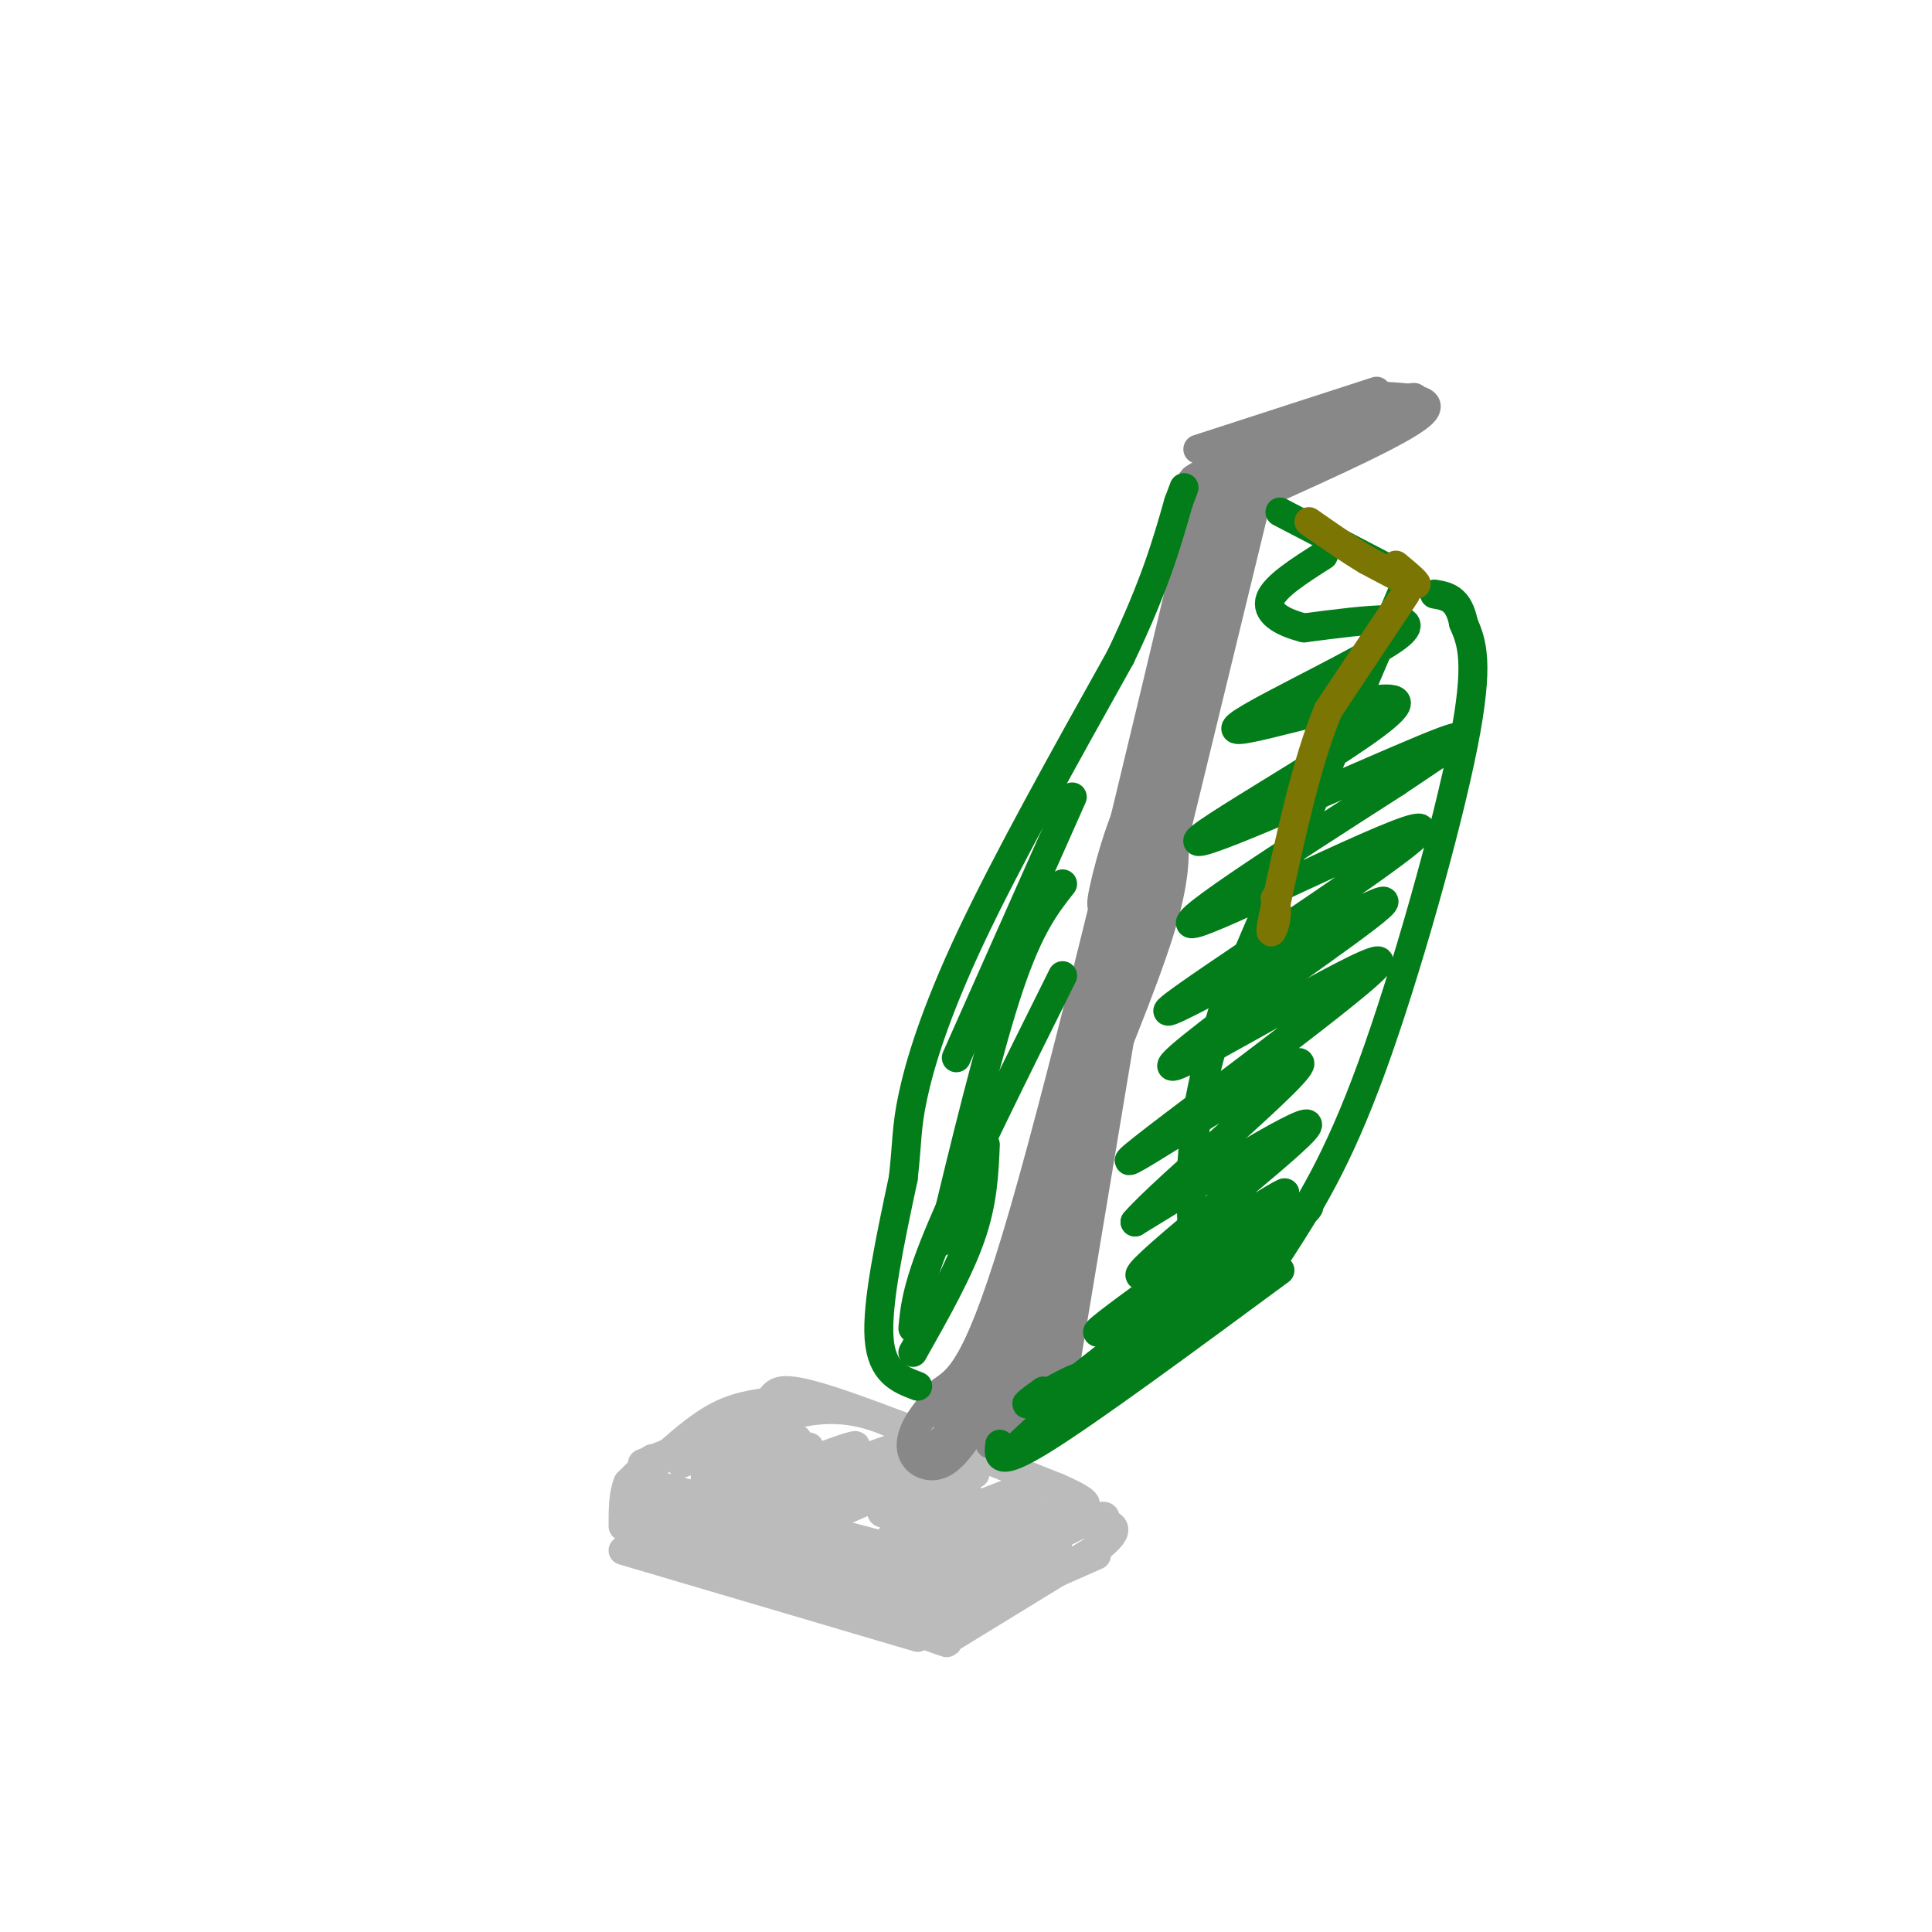 <svg viewBox='0 0 400 400' version='1.1' xmlns='http://www.w3.org/2000/svg' xmlns:xlink='http://www.w3.org/1999/xlink'><g fill='none' stroke='#BBBBBB' stroke-width='6' stroke-linecap='round' stroke-linejoin='round'><path d='M162,290c-4.333,0.417 -8.667,0.833 -13,3c-4.333,2.167 -8.667,6.083 -13,10'/><path d='M136,303c-2.167,1.667 -1.083,0.833 0,0'/><path d='M133,303c0.000,0.000 22.000,-9.000 22,-9'/><path d='M155,294c4.333,-1.667 4.167,-1.333 4,-1'/><path d='M134,307c0.000,0.000 60.000,16.000 60,16'/><path d='M160,289c1.083,-1.083 2.167,-2.167 12,1c9.833,3.167 28.417,10.583 47,18'/><path d='M219,308c8.214,3.619 5.250,3.667 5,4c-0.250,0.333 2.214,0.952 -2,3c-4.214,2.048 -15.107,5.524 -26,9'/><path d='M196,324c2.702,-1.625 22.456,-10.188 21,-11c-1.456,-0.812 -24.123,6.128 -26,6c-1.877,-0.128 17.035,-7.322 21,-9c3.965,-1.678 -7.018,2.161 -18,6'/><path d='M194,316c3.239,-1.657 20.337,-8.798 18,-8c-2.337,0.798 -24.110,9.537 -27,10c-2.890,0.463 13.102,-7.350 15,-9c1.898,-1.650 -10.297,2.864 -15,4c-4.703,1.136 -1.915,-1.104 2,-3c3.915,-1.896 8.958,-3.448 14,-5'/><path d='M201,305c-3.892,0.978 -20.620,5.922 -21,5c-0.380,-0.922 15.590,-7.710 15,-7c-0.590,0.710 -17.740,8.917 -21,10c-3.260,1.083 7.370,-4.959 18,-11'/><path d='M192,302c-3.885,1.284 -22.599,9.993 -23,10c-0.401,0.007 17.511,-8.689 16,-9c-1.511,-0.311 -22.445,7.762 -24,8c-1.555,0.238 16.270,-7.361 22,-10c5.730,-2.639 -0.635,-0.320 -7,2'/><path d='M176,303c-7.244,2.410 -21.854,7.434 -22,7c-0.146,-0.434 14.174,-6.326 20,-9c5.826,-2.674 3.160,-2.129 -5,1c-8.160,3.129 -21.812,8.842 -21,8c0.812,-0.842 16.089,-8.241 19,-10c2.911,-1.759 -6.545,2.120 -16,6'/><path d='M151,306c-4.393,1.786 -7.375,3.250 -3,1c4.375,-2.250 16.107,-8.214 17,-9c0.893,-0.786 -9.054,3.607 -19,8'/><path d='M135,302c0.000,0.000 -5.000,5.000 -5,5'/><path d='M130,307c-1.000,2.333 -1.000,5.667 -1,9'/><path d='M130,317c0.000,0.000 44.000,9.000 44,9'/><path d='M174,326c7.911,1.578 5.689,1.022 4,1c-1.689,-0.022 -2.844,0.489 -4,1'/><path d='M130,316c0.000,0.000 60.000,22.000 60,22'/><path d='M190,338c10.167,3.667 5.583,1.833 1,0'/><path d='M193,337c0.000,0.000 34.000,-15.000 34,-15'/><path d='M227,317c1.833,-2.250 3.667,-4.500 -2,-2c-5.667,2.500 -18.833,9.750 -32,17'/><path d='M193,332c-0.943,-0.203 12.700,-9.209 12,-9c-0.700,0.209 -15.744,9.633 -17,10c-1.256,0.367 11.277,-8.324 13,-10c1.723,-1.676 -7.365,3.664 -11,5c-3.635,1.336 -1.818,-1.332 0,-4'/><path d='M190,324c-2.855,0.766 -9.994,4.680 -12,5c-2.006,0.320 1.120,-2.956 4,-5c2.880,-2.044 5.514,-2.857 3,-1c-2.514,1.857 -10.177,6.385 -12,7c-1.823,0.615 2.193,-2.681 1,-4c-1.193,-1.319 -7.597,-0.659 -14,0'/><path d='M160,326c-3.556,0.578 -5.444,2.022 -9,1c-3.556,-1.022 -8.778,-4.511 -14,-8'/><path d='M133,311c0.000,0.000 29.000,4.000 29,4'/><path d='M132,312c0.000,0.000 61.000,14.000 61,14'/><path d='M158,319c0.000,0.000 35.000,17.000 35,17'/><path d='M193,334c12.432,-5.823 24.864,-11.646 26,-13c1.136,-1.354 -9.026,1.761 -14,3c-4.974,1.239 -4.762,0.603 -2,-2c2.762,-2.603 8.075,-7.172 7,-8c-1.075,-0.828 -8.537,2.086 -16,5'/><path d='M197,339c0.000,0.000 31.000,-19.000 31,-19'/><path d='M228,320c4.956,-4.022 1.844,-4.578 -1,-5c-2.844,-0.422 -5.422,-0.711 -8,-1'/><path d='M129,321c0.000,0.000 61.000,18.000 61,18'/><path d='M157,302c-5.234,3.285 -10.469,6.571 -8,4c2.469,-2.571 12.641,-10.998 10,-11c-2.641,-0.002 -18.096,8.423 -18,8c0.096,-0.423 15.742,-9.692 28,-11c12.258,-1.308 21.129,5.346 30,12'/><path d='M199,304c5.000,2.000 2.500,1.000 0,0'/></g>
<g fill='none' stroke='#888888' stroke-width='6' stroke-linecap='round' stroke-linejoin='round'><path d='M195,288c3.917,-2.667 7.833,-5.333 17,-37c9.167,-31.667 23.583,-92.333 38,-153'/><path d='M205,299c0.000,0.000 12.000,-13.000 12,-13'/><path d='M220,286c0.000,0.000 27.000,-162.000 27,-162'/><path d='M250,98c0.000,0.000 11.000,4.000 11,4'/><path d='M261,100c0.000,0.000 -18.000,74.000 -18,74'/><path d='M240,177c0.000,0.000 -1.000,2.000 -1,2'/><path d='M240,177c0.000,0.000 0.100,0.100 0.1,0.1'/><path d='M240,177c1.083,-3.500 2.167,-7.000 1,-4c-1.167,3.000 -4.583,12.500 -8,22'/><path d='M241,173c0.000,0.000 -12.000,36.000 -12,36'/><path d='M240,159c0.721,-2.370 1.442,-4.740 0,-3c-1.442,1.740 -5.046,7.590 -8,16c-2.954,8.410 -5.257,19.380 -3,14c2.257,-5.380 9.073,-27.108 10,-29c0.927,-1.892 -4.037,16.054 -9,34'/><path d='M230,191c1.833,-7.833 10.917,-44.417 20,-81'/><path d='M252,104c-2.750,9.833 -5.500,19.667 -6,22c-0.500,2.333 1.250,-2.833 3,-8'/><path d='M251,101c0.000,0.000 -2.000,24.000 -2,24'/><path d='M256,106c0.000,0.000 -8.000,30.000 -8,30'/><path d='M254,104c0.000,0.000 -13.000,60.000 -13,60'/><path d='M255,110c-1.750,9.833 -3.500,19.667 -7,30c-3.500,10.333 -8.750,21.167 -14,32'/><path d='M243,172c0.250,4.917 0.500,9.833 -3,21c-3.500,11.167 -10.750,28.583 -18,46'/><path d='M229,200c-0.167,9.000 -0.333,18.000 -2,26c-1.667,8.000 -4.833,15.000 -8,22'/><path d='M232,190c0.000,0.000 -19.000,64.000 -19,64'/><path d='M235,193c0.000,0.000 -29.000,80.000 -29,80'/><path d='M214,247c-2.083,12.750 -4.167,25.500 -5,30c-0.833,4.500 -0.417,0.750 0,-3'/><path d='M219,239c0.000,0.000 -7.000,39.000 -7,39'/><path d='M222,238c-3.917,17.833 -7.833,35.667 -9,41c-1.167,5.333 0.417,-1.833 2,-9'/><path d='M226,238c0.000,0.000 -9.000,46.000 -9,46'/><path d='M221,256c0.000,5.500 0.000,11.000 -1,15c-1.000,4.000 -3.000,6.500 -5,9'/><path d='M194,291c6.167,-6.083 12.333,-12.167 12,-12c-0.333,0.167 -7.167,6.583 -14,13'/><path d='M192,292c-3.119,3.833 -3.917,6.917 -3,9c0.917,2.083 3.548,3.167 6,2c2.452,-1.167 4.726,-4.583 7,-8'/><path d='M202,295c1.267,-2.089 0.933,-3.311 0,-3c-0.933,0.311 -2.467,2.156 -4,4'/><path d='M193,300c0.000,0.000 21.000,-19.000 21,-19'/><path d='M200,292c-1.667,1.917 -3.333,3.833 -2,2c1.333,-1.833 5.667,-7.417 10,-13'/><path d='M195,293c0.000,0.000 17.000,-11.000 17,-11'/><path d='M201,292c-2.500,4.083 -5.000,8.167 -3,7c2.000,-1.167 8.500,-7.583 15,-14'/><path d='M248,93c0.000,0.000 37.000,-12.000 37,-12'/><path d='M262,102c14.000,-6.333 28.000,-12.667 32,-16c4.000,-3.333 -2.000,-3.667 -8,-4'/><path d='M286,82c-7.200,3.333 -21.200,13.667 -24,16c-2.800,2.333 5.600,-3.333 14,-9'/><path d='M276,89c-4.010,1.781 -21.033,10.735 -21,10c0.033,-0.735 17.124,-11.159 17,-12c-0.124,-0.841 -17.464,7.903 -23,11c-5.536,3.097 0.732,0.549 7,-2'/><path d='M256,96c8.867,-3.378 27.533,-10.822 34,-13c6.467,-2.178 0.733,0.911 -5,4'/><path d='M285,87c-2.000,1.333 -4.500,2.667 -7,4'/></g>
<g fill='none' stroke='#027D19' stroke-width='6' stroke-linecap='round' stroke-linejoin='round'><path d='M265,106c0.000,0.000 23.000,12.000 23,12'/><path d='M207,299c-0.333,2.500 -0.667,5.000 9,-1c9.667,-6.000 29.333,-20.500 49,-35'/><path d='M265,259c5.911,-9.156 11.822,-18.311 19,-38c7.178,-19.689 15.622,-49.911 19,-67c3.378,-17.089 1.689,-21.044 0,-25'/><path d='M303,129c-1.000,-5.167 -3.500,-5.583 -6,-6'/><path d='M291,121c0.000,0.000 -38.000,89.000 -38,89'/><path d='M253,210c-7.333,22.833 -6.667,35.417 -6,48'/><path d='M247,258c-1.167,7.833 -1.083,3.417 -1,-1'/><path d='M190,287c-3.750,-1.417 -7.500,-2.833 -8,-10c-0.500,-7.167 2.250,-20.083 5,-33'/><path d='M187,244c0.881,-7.679 0.583,-10.375 2,-17c1.417,-6.625 4.548,-17.179 12,-33c7.452,-15.821 19.226,-36.911 31,-58'/><path d='M232,136c7.167,-15.000 9.583,-23.500 12,-32'/><path d='M244,104c2.000,-5.333 1.000,-2.667 0,0'/><path d='M216,288c-2.554,1.863 -5.107,3.726 -2,2c3.107,-1.726 11.875,-7.042 10,-4c-1.875,3.042 -14.393,14.440 -14,14c0.393,-0.440 13.696,-12.720 27,-25'/><path d='M237,275c-2.710,1.431 -22.986,17.507 -19,15c3.986,-2.507 32.234,-23.597 39,-28c6.766,-4.403 -7.949,7.882 -18,16c-10.051,8.118 -15.437,12.070 -7,5c8.437,-7.070 30.696,-25.163 37,-31c6.304,-5.837 -3.348,0.581 -13,7'/><path d='M256,259c-11.321,6.826 -33.125,20.393 -28,16c5.125,-4.393 37.178,-26.744 38,-28c0.822,-1.256 -29.586,18.585 -30,17c-0.414,-1.585 29.168,-24.596 34,-30c4.832,-5.404 -15.084,6.798 -35,19'/><path d='M235,253c5.410,-6.489 36.436,-32.211 34,-33c-2.436,-0.789 -38.333,23.356 -35,20c3.333,-3.356 45.897,-34.211 51,-40c5.103,-5.789 -27.256,13.489 -38,19c-10.744,5.511 0.128,-2.744 11,-11'/><path d='M258,208c11.503,-8.500 34.759,-24.250 27,-21c-7.759,3.250 -46.533,25.500 -43,22c3.533,-3.500 49.374,-32.750 52,-37c2.626,-4.250 -37.964,16.500 -46,19c-8.036,2.500 16.482,-13.250 41,-29'/><path d='M289,162c11.407,-7.723 19.423,-12.531 6,-7c-13.423,5.531 -48.285,21.402 -47,19c1.285,-2.402 38.715,-23.077 41,-28c2.285,-4.923 -30.577,5.905 -33,5c-2.423,-0.905 25.593,-13.544 33,-19c7.407,-5.456 -5.797,-3.728 -19,-2'/><path d='M270,130c-5.000,-1.244 -8.000,-3.356 -7,-6c1.000,-2.644 6.000,-5.822 11,-9'/><path d='M222,165c0.000,0.000 -24.000,54.000 -24,54'/><path d='M220,183c-3.417,4.333 -6.833,8.667 -11,21c-4.167,12.333 -9.083,32.667 -14,53'/><path d='M220,202c-9.917,19.917 -19.833,39.833 -25,52c-5.167,12.167 -5.583,16.583 -6,21'/><path d='M204,237c-0.250,5.917 -0.500,11.833 -3,19c-2.500,7.167 -7.250,15.583 -12,24'/></g>
<g fill='none' stroke='#7B7603' stroke-width='6' stroke-linecap='round' stroke-linejoin='round'><path d='M291,123c0.000,0.000 -16.000,24.000 -16,24'/><path d='M275,147c-4.500,10.833 -7.750,25.917 -11,41'/><path d='M264,188c-1.711,7.267 -0.489,4.933 0,3c0.489,-1.933 0.244,-3.467 0,-5'/><path d='M289,117c2.500,2.083 5.000,4.167 4,4c-1.000,-0.167 -5.500,-2.583 -10,-5'/><path d='M283,116c-3.667,-2.167 -7.833,-5.083 -12,-8'/></g>
</svg>